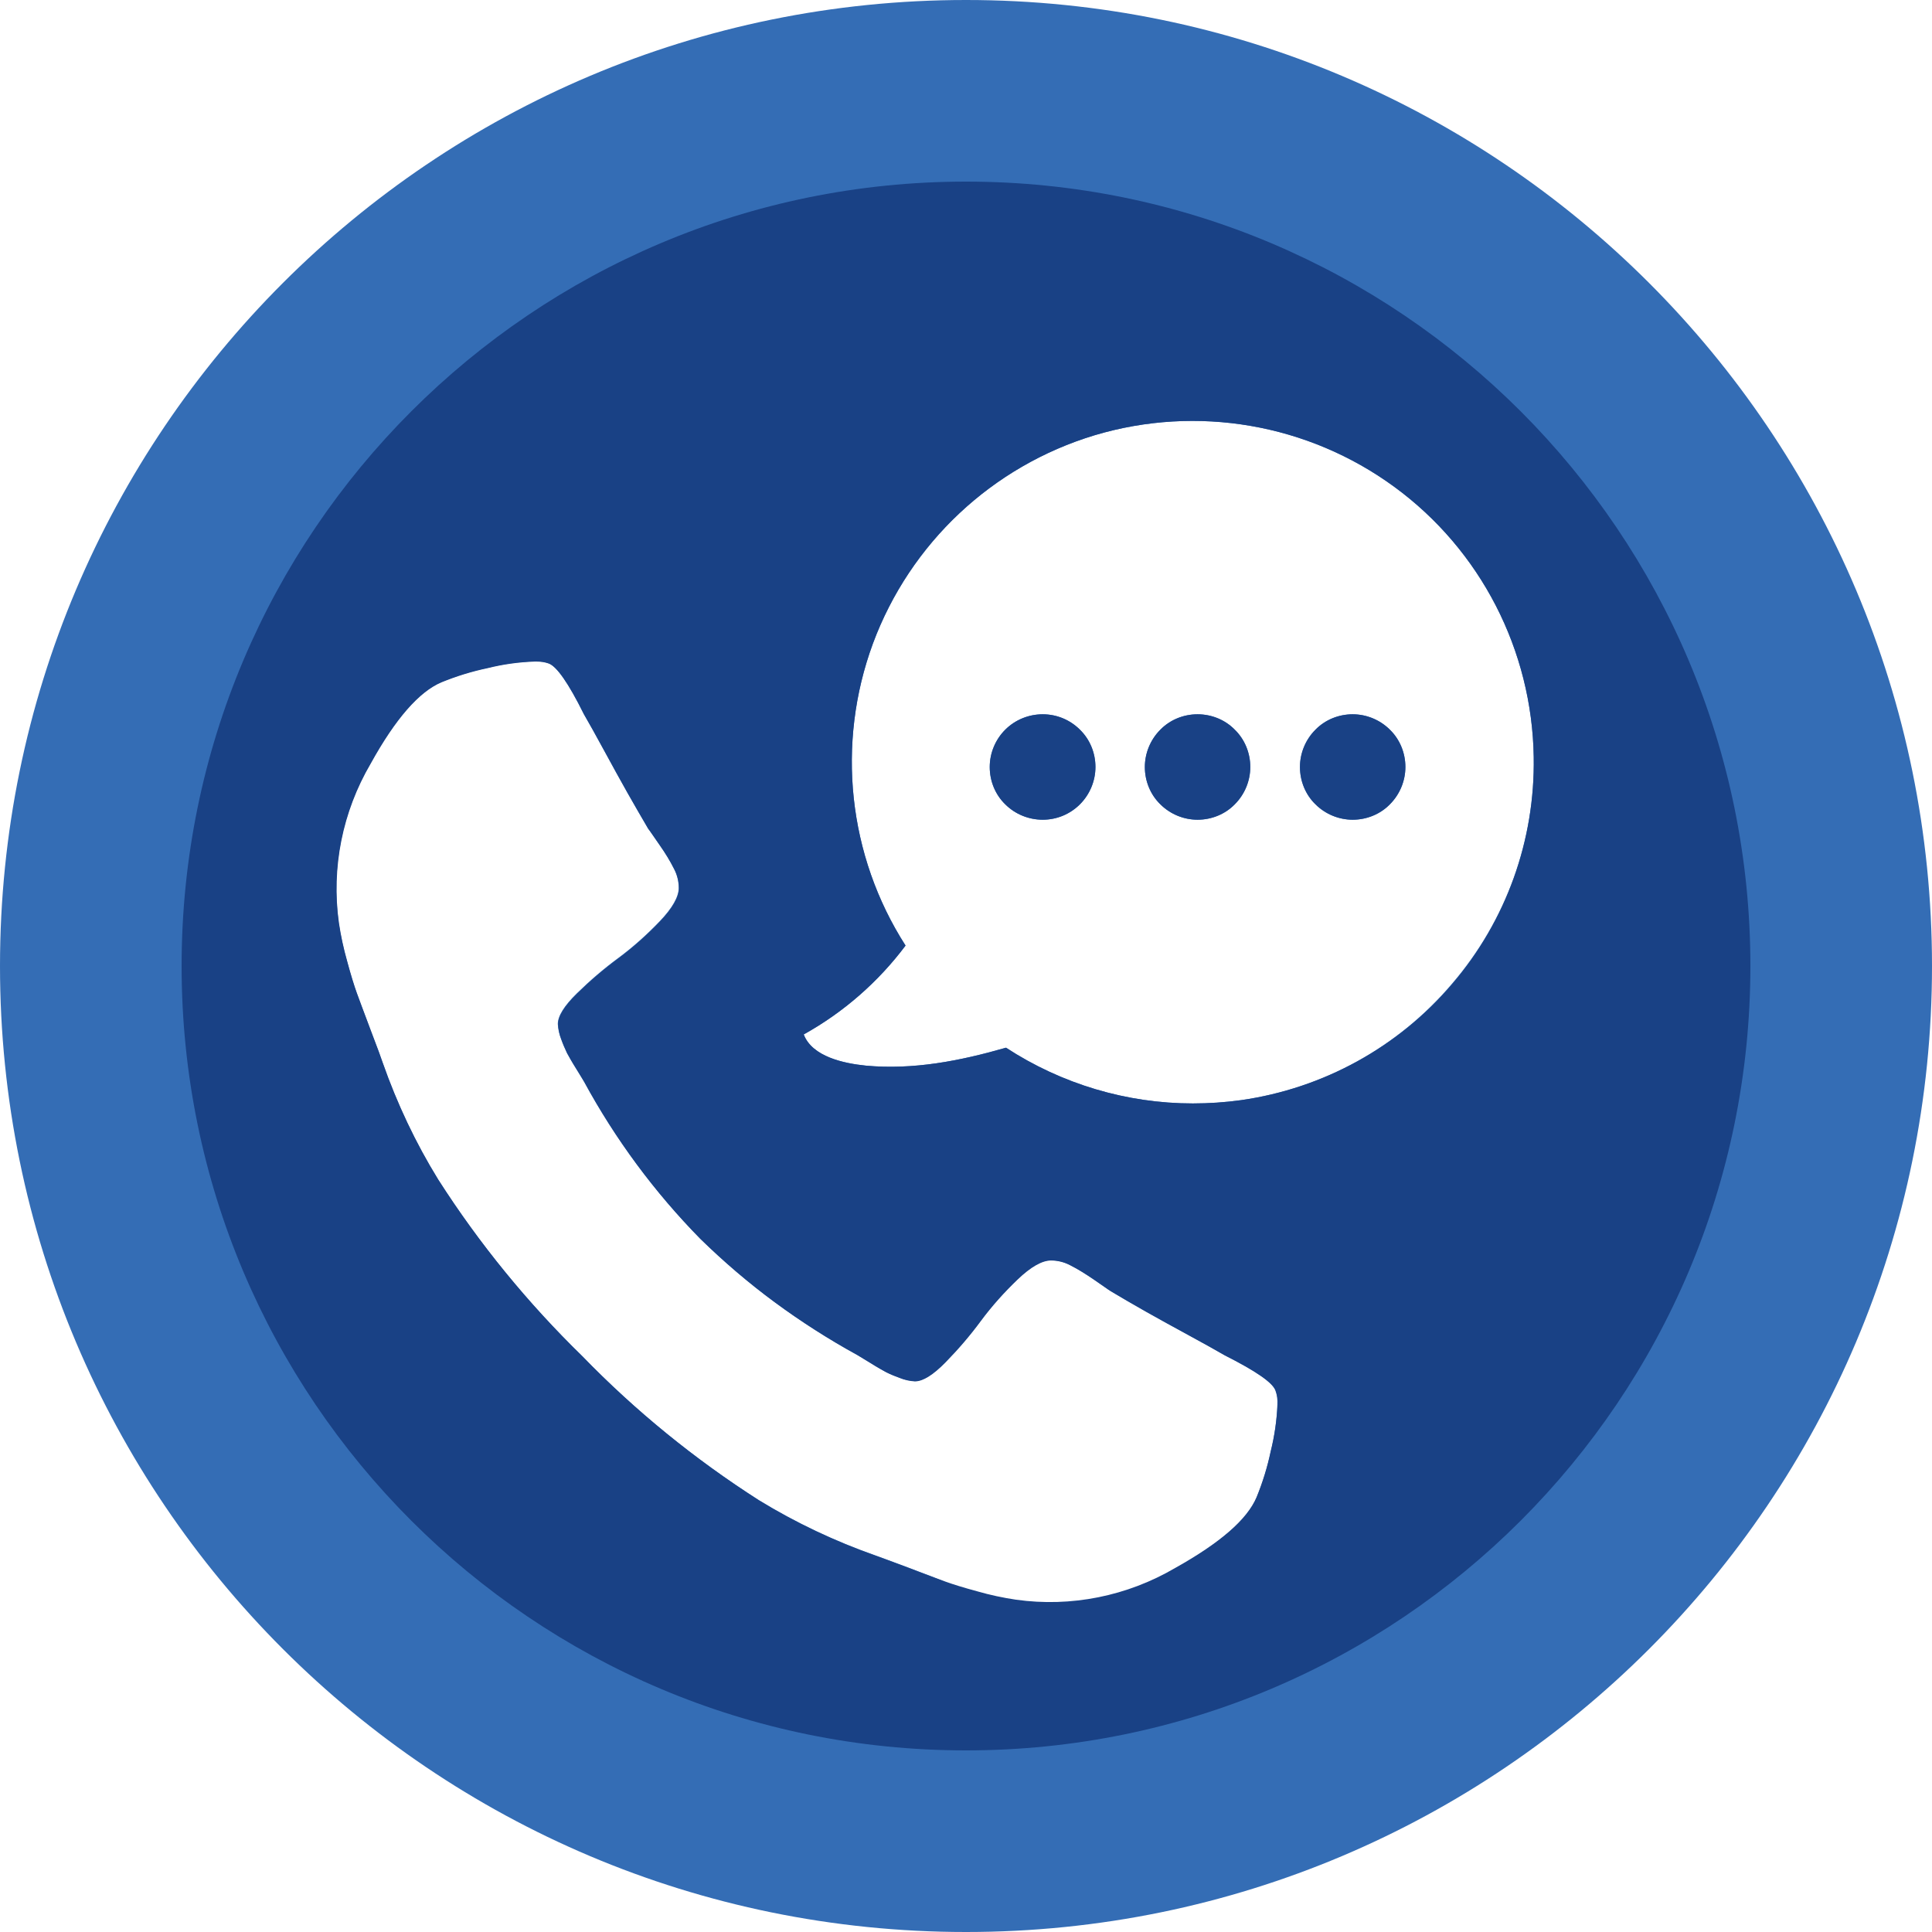<svg xmlns="http://www.w3.org/2000/svg" xmlns:xlink="http://www.w3.org/1999/xlink" id="Lager_1" x="0px" y="0px" viewBox="0 0 700 700" style="enable-background:new 0 0 700 700;" xml:space="preserve">
<style type="text/css">
	.st0{fill:#346DB5;}
	.st1{fill:#194185;}
</style>
<g>
	<path class="st0" d="M350,0C156.7,0,0,156.7,0,350s156.7,350,350,350s350-156.7,350-350S543.3,0,350,0z M329.2,568   c-6.5-2.4-10.4-3.9-11.9-4.4c-14.8-5.2-29-11.9-42.4-20.1c-23.3-14.9-44.8-32.4-64-52.2c-19.8-19.3-37.3-40.7-52.2-64   c-8.2-13.3-14.9-27.5-20.1-42.3c-0.5-1.5-1.9-5.4-4.4-11.9c-2.4-6.4-4.1-10.9-5-13.4c-0.9-2.5-2.1-6.3-3.5-11.5   c-1.3-4.6-2.3-9.2-3-13.9c-2.8-20,1.3-40.3,11.5-57.7c9-16.3,17.6-26.1,25.7-29.5c5.4-2.2,10.9-3.9,16.6-5.1   c5.6-1.4,11.3-2.2,17.1-2.4c0.2,0,0.5,0,0.7,0c1.5,0,3,0.2,4.4,0.7c2.9,1,7.2,7.1,12.8,18.4c1.8,3.1,4.2,7.4,7.3,13.1   s5.9,10.8,8.5,15.4s5.1,8.9,7.5,13c0.5,0.6,1.9,2.7,4.2,6c1.9,2.7,3.7,5.6,5.2,8.6c1.1,2.1,1.7,4.5,1.7,6.9c0,3.2-2.3,7.3-6.9,12.1   c-4.6,4.8-9.6,9.3-15,13.3c-5.3,3.9-10.3,8.2-15,12.8c-4.6,4.5-6.9,8.2-6.9,11.1c0.1,1.9,0.5,3.7,1.2,5.5c0.6,1.7,1.3,3.3,2.1,5   c0.6,1.1,1.7,3.1,3.4,5.8c1.7,2.7,2.6,4.3,2.8,4.6c11.3,20.8,25.5,40,42.1,56.9c8.5,8.3,17.5,16,27,23c9.5,7,19.5,13.4,29.9,19.1   c0.3,0.2,1.8,1.1,4.6,2.8c2.7,1.7,4.7,2.8,5.8,3.4c1.6,0.8,3.3,1.5,5,2.1c1.7,0.7,3.6,1.1,5.4,1.2c2.9,0,6.6-2.3,11.1-6.9   c4.6-4.7,8.9-9.7,12.8-15c4-5.4,8.5-10.4,13.3-15c4.8-4.6,8.9-6.9,12.1-6.9c2.4,0,4.8,0.6,6.9,1.7c3,1.5,5.8,3.3,8.6,5.2   c3.4,2.3,5.4,3.8,6.1,4.2c4,2.4,8.3,4.9,12.9,7.5c4.6,2.6,9.7,5.4,15.4,8.5c5.7,3.1,10,5.5,13.1,7.3c11.3,5.7,17.4,9.9,18.4,12.8   c0.6,1.6,0.8,3.3,0.7,5.1c-0.2,5.8-1,11.5-2.4,17.1c-1.2,5.7-2.9,11.2-5.1,16.6c-3.4,8.1-13.2,16.6-29.5,25.7   c-17.4,10.2-37.7,14.3-57.7,11.5c-4.7-0.7-9.4-1.7-13.9-3c-5.2-1.4-9-2.6-11.5-3.5C340.1,572.1,335.6,570.4,329.2,568z    M449.7,398.6c-5.8,0.8-11.7,1.2-17.5,1.2c-23.9,0-47.5-7-67.7-20.2c-16.7,4.8-33.6,8.1-50.8,6.5c-7.9-0.8-19.4-3.2-22.5-11.3   c14.4-8,27-19,36.9-32.2c-20.9-32.6-25.2-73.2-11.8-109.5c13.5-36.3,43.2-64.2,80.3-75.4c37.1-11.1,77.3-4.2,108.6,18.7   c31.3,22.9,49.9,59.2,50.5,97.9c0.5,30.1-10,59.3-29.6,82.1C506.6,379.4,479.4,394.4,449.7,398.6z M490.1,258.8   c-5.1,0-10,2-13.5,5.6c-3.6,3.6-5.6,8.5-5.6,13.5c0,5.1,2,10,5.6,13.5c3.6,3.6,8.5,5.6,13.5,5.6c5.1,0,10-2,13.5-5.6   c3.6-3.6,5.6-8.5,5.6-13.5c0-5.1-2-10-5.6-13.5C500,260.8,495.1,258.8,490.1,258.8z M433.9,258.8c-5.1,0-10,2-13.5,5.6   c-3.6,3.6-5.6,8.5-5.6,13.5c0,5.1,2,10,5.6,13.5c3.6,3.6,8.5,5.6,13.5,5.6h0c5.1,0,10-2,13.5-5.6c3.6-3.6,5.6-8.5,5.6-13.5   c0-5.1-2-10-5.6-13.5C443.9,260.8,439,258.8,433.9,258.8z M377.8,258.8c-5.1,0-10,2-13.6,5.6c-3.6,3.6-5.6,8.5-5.6,13.5   c0,5.1,2,10,5.6,13.5c3.6,3.6,8.5,5.6,13.6,5.6c5.1,0,9.9-2,13.5-5.6c3.6-3.6,5.6-8.5,5.6-13.5c0-5.1-2-10-5.6-13.5   C387.7,260.8,382.9,258.8,377.8,258.8z"></path>
	<path class="st1" d="M350,65.8C193,65.8,65.8,193,65.8,350S193,634.2,350,634.2S634.2,507,634.2,350S507,65.8,350,65.8z    M460.4,525.8c-1.2,5.7-2.9,11.2-5.1,16.6c-3.4,8.1-13.2,16.6-29.5,25.7c-17.4,10.2-37.7,14.3-57.7,11.5c-4.7-0.7-9.4-1.7-13.9-3   c-5.2-1.4-9-2.6-11.5-3.5c-2.5-0.9-7-2.5-13.4-5c-6.5-2.4-10.4-3.9-11.9-4.4c-14.8-5.2-29-11.9-42.4-20.1   c-23.3-14.9-44.8-32.4-64-52.2c-19.8-19.3-37.3-40.7-52.2-64c-8.2-13.3-14.9-27.5-20.1-42.3c-0.5-1.5-1.9-5.4-4.4-11.9   c-2.4-6.4-4.1-10.9-5-13.4c-0.9-2.5-2.1-6.3-3.5-11.5c-1.3-4.6-2.3-9.2-3-13.9c-2.8-20,1.3-40.3,11.5-57.7   c9-16.3,17.6-26.1,25.7-29.5c5.4-2.2,10.9-3.9,16.6-5.1c5.6-1.4,11.3-2.2,17.1-2.4c0.2,0,0.5,0,0.7,0c1.5,0,3,0.2,4.4,0.7   c2.9,1,7.2,7.1,12.8,18.4c1.8,3.1,4.2,7.4,7.3,13.1s5.9,10.8,8.5,15.4s5.1,8.9,7.5,13c0.5,0.6,1.9,2.7,4.2,6   c1.9,2.7,3.7,5.6,5.2,8.6c1.1,2.1,1.7,4.5,1.7,6.9c0,3.2-2.3,7.3-6.9,12.1c-4.6,4.8-9.6,9.3-15,13.3c-5.3,3.9-10.3,8.2-15,12.8   c-4.6,4.5-6.9,8.2-6.9,11.1c0.1,1.9,0.5,3.7,1.2,5.5c0.6,1.7,1.3,3.3,2.1,5c0.6,1.1,1.7,3.1,3.4,5.8c1.7,2.7,2.6,4.3,2.8,4.6   c11.3,20.8,25.5,40,42.1,56.9c8.5,8.3,17.5,16,27,23c9.5,7,19.5,13.4,29.9,19.1c0.3,0.2,1.8,1.1,4.6,2.8c2.7,1.7,4.7,2.8,5.8,3.4   c1.6,0.8,3.3,1.5,5,2.1c1.7,0.7,3.6,1.1,5.4,1.2c2.9,0,6.6-2.3,11.1-6.9c4.6-4.7,8.9-9.7,12.8-15c4-5.4,8.5-10.4,13.3-15   c4.8-4.6,8.9-6.9,12.1-6.9c2.4,0,4.8,0.6,6.9,1.7c3,1.5,5.8,3.3,8.6,5.2c3.4,2.3,5.4,3.8,6.1,4.2c4,2.4,8.3,4.9,12.9,7.5   c4.6,2.6,9.7,5.4,15.4,8.5c5.7,3.1,10,5.5,13.1,7.3c11.3,5.7,17.4,9.9,18.4,12.8c0.6,1.6,0.8,3.3,0.7,5.1   C462.6,514.5,461.8,520.2,460.4,525.8z M526.2,356.5c-19.5,22.9-46.7,37.8-76.5,42.1c-5.8,0.8-11.7,1.2-17.5,1.2   c-23.9,0-47.5-7-67.7-20.2c-16.7,4.8-33.6,8.1-50.8,6.5c-7.9-0.8-19.4-3.2-22.5-11.3c14.4-8,27-19,36.9-32.2   c-20.9-32.6-25.2-73.2-11.8-109.5c13.5-36.3,43.2-64.2,80.3-75.4c37.1-11.1,77.3-4.2,108.6,18.7c31.3,22.9,49.9,59.2,50.5,97.9   C556.2,304.5,545.7,333.7,526.2,356.5z M490.1,258.8c-5.1,0-10,2-13.5,5.6c-3.6,3.6-5.6,8.5-5.6,13.5c0,5.1,2,10,5.6,13.5   c3.6,3.6,8.5,5.6,13.5,5.6c5.1,0,10-2,13.5-5.6c3.6-3.6,5.6-8.5,5.6-13.5c0-5.1-2-10-5.6-13.5C500,260.8,495.1,258.8,490.1,258.8z    M433.9,258.8c-5.1,0-10,2-13.5,5.6c-3.6,3.6-5.6,8.5-5.6,13.5c0,5.1,2,10,5.6,13.5c3.6,3.6,8.5,5.6,13.5,5.6h0   c5.1,0,10-2,13.5-5.6c3.6-3.6,5.6-8.5,5.6-13.5c0-5.1-2-10-5.6-13.5C443.9,260.8,439,258.8,433.9,258.8z M377.8,258.8   c-5.1,0-10,2-13.6,5.6c-3.6,3.6-5.6,8.5-5.6,13.5c0,5.1,2,10,5.6,13.5c3.6,3.6,8.5,5.6,13.6,5.6c5.1,0,9.9-2,13.5-5.6   c3.6-3.6,5.6-8.5,5.6-13.5c0-5.1-2-10-5.6-13.5C387.7,260.8,382.9,258.8,377.8,258.8z"></path>
</g>
</svg>